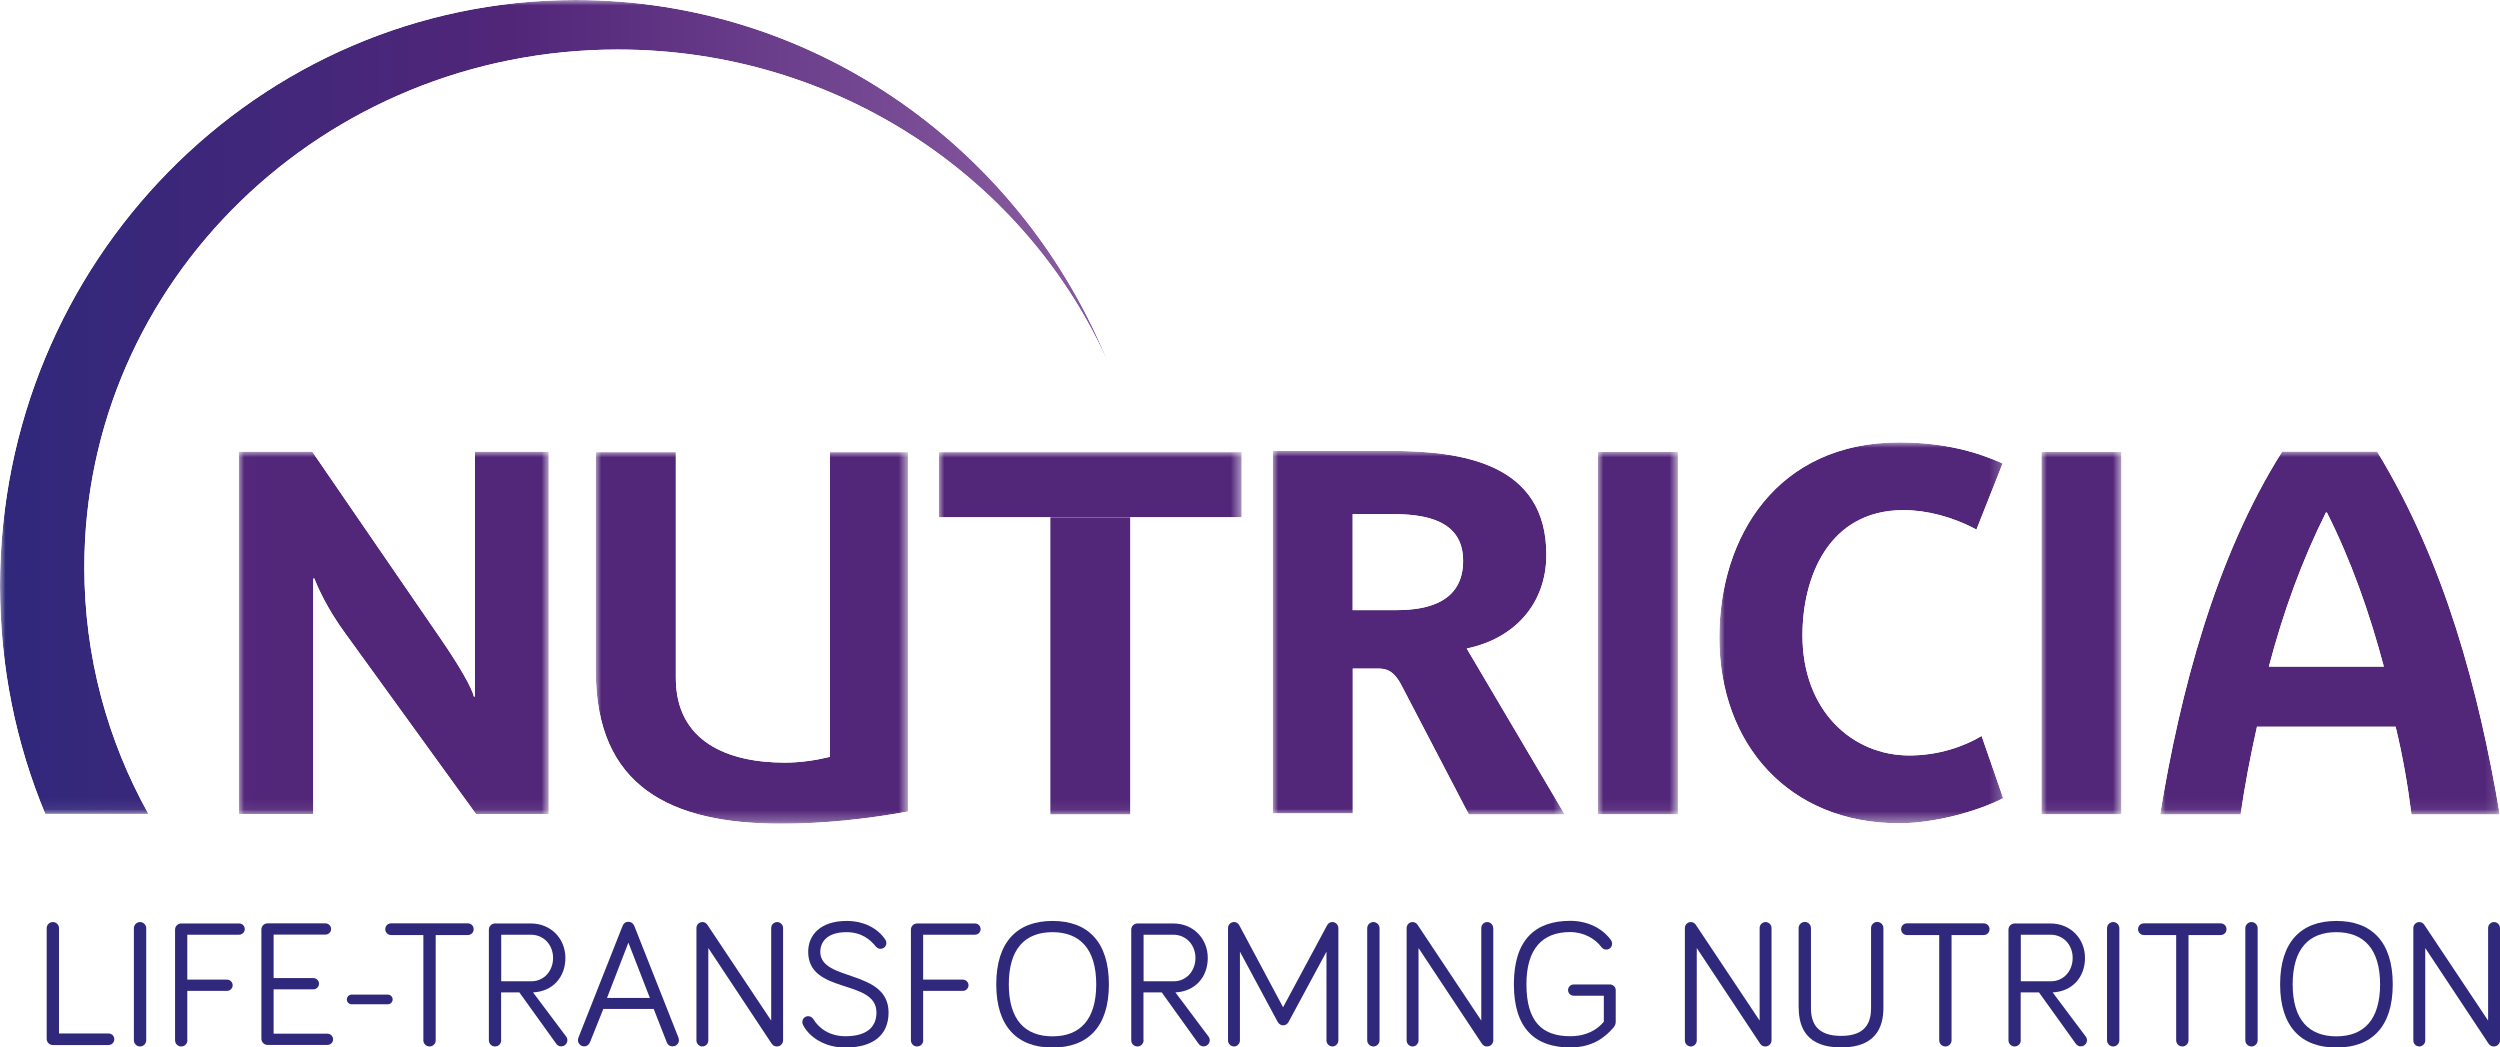 <?xml version="1.0" encoding="UTF-8"?>
<svg id="Warstwa_2" data-name="Warstwa 2" xmlns="http://www.w3.org/2000/svg" xmlns:xlink="http://www.w3.org/1999/xlink" viewBox="0 0 227.05 95.13">
  <defs>
    <style>
      .cls-1 {
        fill: #30287b;
      }

      .cls-1, .cls-2, .cls-3, .cls-4, .cls-5, .cls-6, .cls-7, .cls-8, .cls-9, .cls-10, .cls-11, .cls-12, .cls-13, .cls-14, .cls-15, .cls-16, .cls-17, .cls-18, .cls-19, .cls-20 {
        stroke-width: 0px;
      }

      .cls-2 {
        fill: url(#radial-gradient-16);
      }

      .cls-3 {
        fill: url(#linear-gradient);
      }

      .cls-4 {
        fill: url(#radial-gradient-8);
      }

      .cls-21 {
        mask: url(#mask-2);
      }

      .cls-22 {
        clip-path: url(#clippath-2);
      }

      .cls-23 {
        clip-path: url(#clippath-6);
      }

      .cls-5 {
        fill: url(#radial-gradient-13);
      }

      .cls-6 {
        fill: url(#radial-gradient-12);
      }

      .cls-24 {
        mask: url(#mask-3);
      }

      .cls-7 {
        fill: none;
      }

      .cls-25 {
        clip-path: url(#clippath-7);
      }

      .cls-26 {
        clip-path: url(#clippath-1);
      }

      .cls-27 {
        clip-path: url(#clippath-4);
      }

      .cls-28 {
        mask: url(#mask-5);
      }

      .cls-8 {
        fill: url(#linear-gradient-2);
      }

      .cls-29 {
        mask: url(#mask-8);
      }

      .cls-9 {
        fill: url(#radial-gradient-2);
      }

      .cls-30 {
        mask: url(#mask-4);
      }

      .cls-10 {
        fill: url(#radial-gradient-7);
      }

      .cls-31 {
        clip-path: url(#clippath);
      }

      .cls-11 {
        fill: url(#radial-gradient-5);
      }

      .cls-12 {
        fill: url(#radial-gradient);
      }

      .cls-32 {
        mask: url(#mask-6);
      }

      .cls-33 {
        clip-path: url(#clippath-3);
      }

      .cls-13 {
        fill: url(#radial-gradient-14);
      }

      .cls-34 {
        clip-path: url(#clippath-8);
      }

      .cls-14 {
        fill: url(#radial-gradient-10);
      }

      .cls-35 {
        mask: url(#mask-1);
      }

      .cls-36 {
        mask: url(#mask);
      }

      .cls-37 {
        clip-path: url(#clippath-5);
      }

      .cls-38 {
        mask: url(#mask-7);
      }

      .cls-15 {
        fill: url(#radial-gradient-6);
      }

      .cls-16 {
        fill: url(#radial-gradient-15);
      }

      .cls-17 {
        fill: url(#radial-gradient-9);
      }

      .cls-18 {
        fill: url(#radial-gradient-3);
      }

      .cls-19 {
        fill: url(#radial-gradient-11);
      }

      .cls-20 {
        fill: url(#radial-gradient-4);
      }
    </style>
    <clipPath id="clippath">
      <polygon class="cls-7" points="85.26 41.06 85.26 46.98 95.38 46.98 95.38 73.97 102.66 73.97 102.66 46.98 112.77 46.98 112.77 41.06 85.26 41.06"/>
    </clipPath>
    <radialGradient id="radial-gradient" cx="-332.18" cy="675.98" fx="-332.18" fy="675.98" r="2.01" gradientTransform="translate(19438.87 -24195.58) scale(57.98 35.8)" gradientUnits="userSpaceOnUse">
      <stop offset="0" stop-color="gray"/>
      <stop offset=".45" stop-color="gray"/>
      <stop offset="1" stop-color="#fff"/>
    </radialGradient>
    <mask id="mask" x="85.26" y="41.06" width="27.5" height="32.91" maskUnits="userSpaceOnUse">
      <rect class="cls-12" x="85.26" y="41.06" width="27.5" height="32.91"/>
    </mask>
    <radialGradient id="radial-gradient-2" cx="-332.18" cy="675.98" fx="-332.18" fy="675.98" r="2.01" gradientTransform="translate(19438.87 -24195.58) scale(57.98 35.8)" gradientUnits="userSpaceOnUse">
      <stop offset="0" stop-color="#522679"/>
      <stop offset=".45" stop-color="#522679"/>
      <stop offset="1" stop-color="#522679"/>
    </radialGradient>
    <clipPath id="clippath-1">
      <path class="cls-7" d="M43.13,41.02v22.24h-.09c-.19-.79-1.26-2.7-3.03-5.27l-11.65-16.97h-6.67v32.91h6.76v-21.39h.1c.28.74,1.16,2.75,2.84,5.03l11.84,16.36h6.62v-32.91h-6.71Z"/>
    </clipPath>
    <radialGradient id="radial-gradient-3" cx="-332.18" cy="675.98" fx="-332.18" fy="675.98" r="2.01" xlink:href="#radial-gradient"/>
    <mask id="mask-1" x="21.67" y="41.02" width="28.16" height="32.91" maskUnits="userSpaceOnUse">
      <rect class="cls-18" x="21.68" y="41.02" width="28.16" height="32.91"/>
    </mask>
    <radialGradient id="radial-gradient-4" cx="-332.18" cy="675.98" fx="-332.18" fy="675.98" r="2.01" xlink:href="#radial-gradient-2"/>
    <clipPath id="clippath-2">
      <rect class="cls-7" x="185.4" y="41.05" width="7.27" height="32.91"/>
    </clipPath>
    <radialGradient id="radial-gradient-5" r="2.01" xlink:href="#radial-gradient"/>
    <mask id="mask-2" x="185.4" y="41.05" width="7.28" height="32.91" maskUnits="userSpaceOnUse">
      <rect class="cls-11" x="185.4" y="41.05" width="7.27" height="32.91"/>
    </mask>
    <radialGradient id="radial-gradient-6" cx="-332.18" cy="675.98" fx="-332.18" fy="675.98" r="2.01" xlink:href="#radial-gradient-2"/>
    <clipPath id="clippath-3">
      <path class="cls-7" d="M211.24,46.55h.09c2.19,4.34,3.87,9.1,5.17,13.99h-10.44c1.31-4.99,3.03-9.69,5.18-13.99M207.27,41.01c-6.1,9.65-9.28,21.91-11.09,32.96h7.31c.38-2.61.89-5.31,1.49-7.97h12.59c.65,2.66,1.11,5.37,1.44,7.97h8.02c-1.91-11.28-4.99-22.89-11.14-32.96h-8.63Z"/>
    </clipPath>
    <radialGradient id="radial-gradient-7" cx="-332.18" cy="675.98" fx="-332.18" fy="675.98" r="2.01" xlink:href="#radial-gradient"/>
    <mask id="mask-3" x="196.18" y="41.01" width="30.86" height="32.96" maskUnits="userSpaceOnUse">
      <rect class="cls-10" x="196.18" y="41.01" width="30.86" height="32.96"/>
    </mask>
    <radialGradient id="radial-gradient-8" cx="-332.18" fx="-332.18" r="2.01" xlink:href="#radial-gradient-2"/>
    <clipPath id="clippath-4">
      <path class="cls-7" d="M156.15,57.89c0,9.69,6.3,16.88,16.32,16.88,3.22,0,7.09-1.07,9.46-2.28l-1.96-5.65c-1.63.98-3.97,1.77-6.57,1.77-5.18,0-9.7-4.06-9.7-10.91,0-5.22,2.33-11.37,9.18-11.37,2.1,0,4.48.61,6.62,1.77l2.38-6.01c-2.38-1.07-5.36-1.91-9.41-1.91-11.05,0-16.32,8.53-16.32,17.72"/>
    </clipPath>
    <radialGradient id="radial-gradient-9" cx="-332.18" fx="-332.18" r="2.01" xlink:href="#radial-gradient"/>
    <mask id="mask-4" x="156.15" y="40.17" width="25.79" height="34.59" maskUnits="userSpaceOnUse">
      <rect class="cls-17" x="156.15" y="40.17" width="25.79" height="34.59"/>
    </mask>
    <radialGradient id="radial-gradient-10" cx="-332.18" cy="675.98" fx="-332.18" fy="675.98" r="2.01" xlink:href="#radial-gradient-2"/>
    <clipPath id="clippath-5">
      <path class="cls-7" d="M75.37,41.05v27.69c-1.35.32-2.71.52-4.1.52-5.13,0-9.89-1.87-9.89-7.69v-20.51h-7.27v19.86c0,10.54,6.8,13.89,16.83,13.89,3.86,0,7.74-.42,11.52-1.11v-32.64h-7.09Z"/>
    </clipPath>
    <radialGradient id="radial-gradient-11" cx="-332.18" cy="675.98" fx="-332.18" fy="675.98" r="2.01" xlink:href="#radial-gradient"/>
    <mask id="mask-5" x="54.11" y="41.05" width="28.35" height="33.75" maskUnits="userSpaceOnUse">
      <rect class="cls-19" x="54.11" y="41.05" width="28.35" height="33.75"/>
    </mask>
    <radialGradient id="radial-gradient-12" cx="-332.18" cy="675.98" fx="-332.18" fy="675.98" r="2.01" xlink:href="#radial-gradient-2"/>
    <clipPath id="clippath-6">
      <rect class="cls-7" x="145.12" y="41.05" width="7.27" height="32.91"/>
    </clipPath>
    <radialGradient id="radial-gradient-13" cx="-332.18" fx="-332.18" r="2.01" xlink:href="#radial-gradient"/>
    <mask id="mask-6" x="145.12" y="41.05" width="7.27" height="32.91" maskUnits="userSpaceOnUse">
      <rect class="cls-5" x="145.12" y="41.05" width="7.27" height="32.91"/>
    </mask>
    <radialGradient id="radial-gradient-14" cx="-332.18" cy="675.98" fx="-332.18" fy="675.98" r="2.01" xlink:href="#radial-gradient-2"/>
    <clipPath id="clippath-7">
      <path class="cls-7" d="M122.86,46.69h3.54c2.89,0,6.48.47,6.48,4.24s-3.26,4.48-6.06,4.48h-3.97v-8.72ZM115.59,40.96v32.91h7.27v-13.15h2.29c.74,0,1.44.14,2.19,1.63l6.06,11.62h8.71l-8.9-15.07c4.29-.89,7.23-4.01,7.23-8.53,0-8.3-7.65-9.42-14.18-9.42h-10.68Z"/>
    </clipPath>
    <radialGradient id="radial-gradient-15" cx="-332.18" fx="-332.18" r="2.01" xlink:href="#radial-gradient"/>
    <mask id="mask-7" x="115.59" y="40.96" width="26.52" height="33.02" maskUnits="userSpaceOnUse">
      <rect class="cls-16" x="115.59" y="40.96" width="26.52" height="33.02"/>
    </mask>
    <radialGradient id="radial-gradient-16" cy="675.98" fy="675.98" r="2.01" xlink:href="#radial-gradient-2"/>
    <clipPath id="clippath-8">
      <path class="cls-7" d="M0,53.21c0,7.35,1.46,14.35,4.11,20.71h9.37c-3.71-6.65-5.82-14.28-5.82-22.38C7.65,25.56,29.35,4.5,56.11,4.5c20.02,0,37.21,11.79,44.6,28.61C92.91,13.69,74.17,0,52.28,0,23.41,0,0,23.82,0,53.21"/>
    </clipPath>
    <linearGradient id="linear-gradient" x1="-332.95" y1="701.1" x2="-330.94" y2="701.1" gradientTransform="translate(16667.7 35134.43) scale(50.06 -50.06)" gradientUnits="userSpaceOnUse">
      <stop offset="0" stop-color="#fff"/>
      <stop offset=".47" stop-color="#ccc"/>
      <stop offset=".5" stop-color="#bfbfbf"/>
      <stop offset=".72" stop-color="#606060"/>
      <stop offset=".88" stop-color="#242424"/>
      <stop offset=".95" stop-color="#0d0d0d"/>
      <stop offset="1" stop-color="#0d0d0d"/>
    </linearGradient>
    <mask id="mask-8" x="0" y="0" width="100.71" height="73.93" maskUnits="userSpaceOnUse">
      <rect class="cls-3" x="0" y="0" width="100.71" height="73.93"/>
    </mask>
    <linearGradient id="linear-gradient-2" x1="-332.95" y1="701.1" x2="-330.94" y2="701.1" gradientTransform="translate(16667.7 35134.43) scale(50.06 -50.06)" gradientUnits="userSpaceOnUse">
      <stop offset="0" stop-color="#30287b"/>
      <stop offset=".47" stop-color="#522679"/>
      <stop offset=".95" stop-color="#86599f"/>
      <stop offset="1" stop-color="#86599f"/>
    </linearGradient>
  </defs>
  <g id="Warstwa_1-2" data-name="Warstwa 1">
    <g>
      <path class="cls-1" d="M9.85,93.86c.3,0,.53.23.53.52s-.23.53-.53.53h-5.05c-.31,0-.56-.25-.56-.56v-10.05c0-.31.25-.56.56-.56s.56.25.56.56v9.56h4.49Z"/>
      <path class="cls-1" d="M13.28,94.48c0,.3-.25.56-.56.56s-.56-.26-.56-.56v-10.18c0-.3.25-.56.56-.56s.56.26.56.56v10.18Z"/>
      <path class="cls-1" d="M17.02,94.48c0,.31-.25.56-.56.56s-.56-.25-.56-.56v-10.05c0-.31.25-.56.56-.56h5.26c.28,0,.51.23.51.51s-.23.51-.51.51h-4.71v4.08h3.61c.28,0,.51.23.51.51s-.23.51-.51.51h-3.61v4.49Z"/>
      <path class="cls-1" d="M24.3,94.9c-.31,0-.56-.25-.56-.56v-9.92c0-.31.25-.56.56-.56h5.26c.28,0,.51.23.51.51s-.23.51-.51.51h-4.71v3.95h3.61c.28,0,.51.23.51.51s-.23.51-.51.51h-3.61v4.03h4.89c.28,0,.51.23.51.51s-.23.51-.51.51h-5.44Z"/>
      <path class="cls-1" d="M35.22,91.21h-3.28c-.25,0-.44-.2-.44-.44s.2-.44.44-.44h3.28c.25,0,.44.2.44.44s-.2.44-.44.44"/>
      <path class="cls-1" d="M35.52,84.92c-.29,0-.53-.23-.53-.53s.23-.53.53-.53h6.97c.3,0,.53.23.53.53s-.23.53-.53.53h-2.92v9.56c0,.31-.25.56-.56.56s-.56-.25-.56-.56v-9.56h-2.94Z"/>
      <path class="cls-1" d="M45.52,94.48c0,.31-.25.56-.56.56s-.56-.25-.56-.56v-10.05c0-.31.25-.56.56-.56h3.26c1.82,0,3.13,1.38,3.13,3.13s-1.16,3.05-2.94,3.13l3,4c.08.1.12.23.12.34,0,.31-.25.56-.56.56-.16,0-.34-.06-.47-.26l-3.33-4.64h-1.66v4.35ZM45.52,89.12h2.74c1.15,0,1.97-.94,1.97-2.12s-.84-2.11-2.02-2.11h-2.69v4.23Z"/>
      <path class="cls-1" d="M54.79,91.64l-1.2,3c-.08.21-.26.39-.54.39-.31,0-.56-.26-.56-.56,0-.07.02-.18.05-.25l4-10.12c.08-.2.23-.38.53-.38.28,0,.46.18.54.38l4,10.12c.03.08.05.2.05.25,0,.29-.23.56-.57.56-.28,0-.46-.16-.54-.38l-1.18-3.02h-4.57ZM57.07,85.61l-1.94,5.02h3.89l-1.95-5.02Z"/>
      <path class="cls-1" d="M71.12,84.28v10.2c0,.31-.25.56-.56.56-.2,0-.34-.08-.46-.23l-5.77-8.71v8.4c0,.29-.25.54-.54.54s-.54-.25-.54-.54v-10.22c0-.3.25-.54.54-.54.2,0,.36.11.44.23l5.81,8.72v-8.41c0-.3.25-.54.54-.54s.54.25.54.54"/>
      <path class="cls-1" d="M76.88,84.66c-1.72,0-2.38.85-2.38,1.79,0,2.72,6.2,1.56,6.2,5.51,0,2.05-1.41,3.18-3.93,3.18-1.87,0-3.26-.95-3.82-2.02-.07-.13-.08-.2-.08-.3,0-.3.23-.53.53-.53.2,0,.36.1.46.26.53.85,1.48,1.56,2.92,1.56,1.8,0,2.82-.72,2.82-2.16,0-3.07-6.2-1.62-6.2-5.51,0-1.51,1.1-2.8,3.49-2.8,1.56,0,2.82.66,3.51,1.69.07.1.1.2.1.31,0,.3-.23.53-.53.53-.15,0-.29-.05-.43-.21-.49-.61-1.28-1.3-2.66-1.3"/>
      <path class="cls-1" d="M83.85,94.48c0,.31-.25.56-.56.56s-.56-.25-.56-.56v-10.05c0-.31.25-.56.56-.56h5.26c.28,0,.51.23.51.51s-.23.51-.51.51h-4.71v4.08h3.61c.28,0,.51.23.51.51s-.23.51-.51.51h-3.61v4.49Z"/>
      <path class="cls-1" d="M90.48,89.4c0-3.89,1.93-5.76,5.11-5.76s5.12,1.87,5.12,5.76-1.94,5.74-5.12,5.74-5.11-1.88-5.11-5.74M91.62,89.4c0,3.2,1.46,4.72,3.97,4.72s3.97-1.53,3.97-4.72-1.46-4.74-3.97-4.74-3.97,1.52-3.97,4.74"/>
      <path class="cls-1" d="M103.86,94.48c0,.31-.25.56-.56.56s-.56-.25-.56-.56v-10.05c0-.31.25-.56.56-.56h3.26c1.82,0,3.13,1.38,3.13,3.13s-1.16,3.05-2.94,3.13l3,4c.08.1.12.23.12.34,0,.31-.25.56-.56.56-.16,0-.34-.06-.47-.26l-3.33-4.64h-1.66v4.35ZM103.86,89.12h2.74c1.15,0,1.97-.94,1.97-2.12s-.84-2.11-2.02-2.11h-2.69v4.23Z"/>
      <path class="cls-1" d="M116.04,92.81l-3.43-6.38v8.07c0,.29-.25.54-.54.54s-.54-.25-.54-.54v-10.22c0-.3.25-.54.54-.54.25,0,.41.15.49.31l3.97,7.43,3.99-7.43c.06-.11.2-.31.49-.31s.54.25.54.54v10.22c0,.29-.25.54-.54.54s-.54-.25-.54-.54v-8.07l-3.44,6.38c-.11.21-.3.31-.49.31-.16,0-.38-.08-.49-.31"/>
      <path class="cls-1" d="M125.29,94.48c0,.3-.25.56-.56.56s-.56-.26-.56-.56v-10.18c0-.3.25-.56.56-.56s.56.26.56.56v10.18Z"/>
      <path class="cls-1" d="M135.62,84.28v10.2c0,.31-.25.56-.56.56-.2,0-.34-.08-.46-.23l-5.77-8.71v8.4c0,.29-.25.54-.54.54s-.54-.25-.54-.54v-10.22c0-.3.25-.54.54-.54.2,0,.36.11.44.23l5.8,8.72v-8.41c0-.3.25-.54.54-.54s.54.25.54.54"/>
      <path class="cls-1" d="M145.66,92.81v-2.38h-2.74c-.28,0-.51-.23-.51-.51s.23-.51.51-.51h3.31c.26,0,.51.23.51.51v2.87c0,.2-.06.36-.21.54-.79.92-1.94,1.8-3.92,1.8-3.18,0-5.12-1.71-5.12-5.74s1.93-5.76,5.12-5.76c1.56,0,2.92.67,3.69,1.74.08.11.11.23.11.34,0,.3-.23.53-.53.53-.15,0-.29-.05-.43-.21-.56-.77-1.61-1.38-2.85-1.38-2.52,0-3.97,1.52-3.97,4.74,0,3.41,1.44,4.72,3.97,4.72,1.53,0,2.51-.64,3.05-1.31"/>
      <path class="cls-1" d="M160.89,84.28v10.2c0,.31-.25.56-.56.56-.2,0-.34-.08-.46-.23l-5.77-8.71v8.4c0,.29-.25.54-.54.54s-.54-.25-.54-.54v-10.22c0-.3.25-.54.54-.54.2,0,.36.11.44.23l5.81,8.72v-8.41c0-.3.25-.54.54-.54s.54.25.54.54"/>
      <path class="cls-1" d="M163.35,91.54v-7.25c0-.31.25-.56.56-.56s.56.25.56.56v7.25c0,1.3.48,2.54,2.74,2.54s2.72-1.25,2.72-2.54v-7.25c0-.31.25-.56.56-.56s.56.25.56.56v7.25c0,1.8-.74,3.59-3.84,3.59s-3.85-1.79-3.85-3.59"/>
      <path class="cls-1" d="M173.19,84.92c-.3,0-.53-.23-.53-.53s.23-.53.53-.53h6.97c.3,0,.53.23.53.53s-.23.53-.53.53h-2.92v9.56c0,.31-.25.56-.56.56s-.56-.25-.56-.56v-9.56h-2.94Z"/>
      <path class="cls-1" d="M183.53,94.48c0,.31-.25.56-.56.56s-.56-.25-.56-.56v-10.05c0-.31.25-.56.56-.56h3.26c1.82,0,3.13,1.38,3.13,3.13s-1.16,3.05-2.94,3.13l3,4c.08.1.12.23.12.34,0,.31-.25.56-.56.56-.16,0-.34-.06-.47-.26l-3.33-4.64h-1.66v4.35ZM183.53,89.12h2.74c1.15,0,1.97-.94,1.97-2.12s-.83-2.11-2.02-2.11h-2.69v4.23Z"/>
      <path class="cls-1" d="M192.48,94.48c0,.3-.25.56-.56.56s-.56-.26-.56-.56v-10.18c0-.3.25-.56.56-.56s.56.26.56.56v10.18Z"/>
      <path class="cls-1" d="M194.71,84.92c-.3,0-.53-.23-.53-.53s.23-.53.53-.53h6.97c.3,0,.53.23.53.53s-.23.53-.53.53h-2.92v9.56c0,.31-.25.56-.56.56s-.56-.25-.56-.56v-9.56h-2.94Z"/>
      <path class="cls-1" d="M205.04,94.48c0,.3-.25.56-.56.56s-.56-.26-.56-.56v-10.18c0-.3.25-.56.56-.56s.56.26.56.56v10.18Z"/>
      <path class="cls-1" d="M207.08,89.4c0-3.89,1.93-5.76,5.11-5.76s5.12,1.87,5.12,5.76-1.94,5.74-5.12,5.74-5.11-1.88-5.11-5.74M208.22,89.4c0,3.2,1.46,4.72,3.97,4.72s3.97-1.53,3.97-4.72-1.46-4.74-3.97-4.74-3.97,1.52-3.97,4.74"/>
      <path class="cls-1" d="M227.05,84.28v10.2c0,.31-.25.56-.56.56-.2,0-.34-.08-.46-.23l-5.77-8.71v8.4c0,.29-.25.54-.54.54s-.54-.25-.54-.54v-10.22c0-.3.25-.54.54-.54.2,0,.36.11.44.23l5.81,8.72v-8.41c0-.3.25-.54.54-.54s.54.25.54.54"/>
    </g>
    <g class="cls-31">
      <g class="cls-36">
        <rect class="cls-9" x="85.27" y="41.06" width="27.5" height="32.91"/>
      </g>
    </g>
    <g class="cls-26">
      <g class="cls-35">
        <rect class="cls-20" x="21.67" y="41.02" width="28.16" height="32.91"/>
      </g>
    </g>
    <g class="cls-22">
      <g class="cls-21">
        <rect class="cls-15" x="185.4" y="41.05" width="7.27" height="32.91"/>
      </g>
    </g>
    <g class="cls-33">
      <g class="cls-24">
        <rect class="cls-4" x="196.18" y="41.01" width="30.86" height="32.96"/>
      </g>
    </g>
    <g class="cls-27">
      <g class="cls-30">
        <rect class="cls-14" x="156.15" y="40.17" width="25.79" height="34.59"/>
      </g>
    </g>
    <g class="cls-37">
      <g class="cls-28">
        <rect class="cls-6" x="54.11" y="41.05" width="28.35" height="33.75"/>
      </g>
    </g>
    <g class="cls-23">
      <g class="cls-32">
        <rect class="cls-13" x="145.12" y="41.05" width="7.27" height="32.91"/>
      </g>
    </g>
    <g class="cls-25">
      <g class="cls-38">
        <rect class="cls-2" x="115.59" y="40.96" width="26.52" height="33.01"/>
      </g>
    </g>
    <g class="cls-34">
      <g class="cls-29">
        <rect class="cls-8" x="0" y="0" width="100.71" height="73.93"/>
      </g>
    </g>
  </g>
</svg>